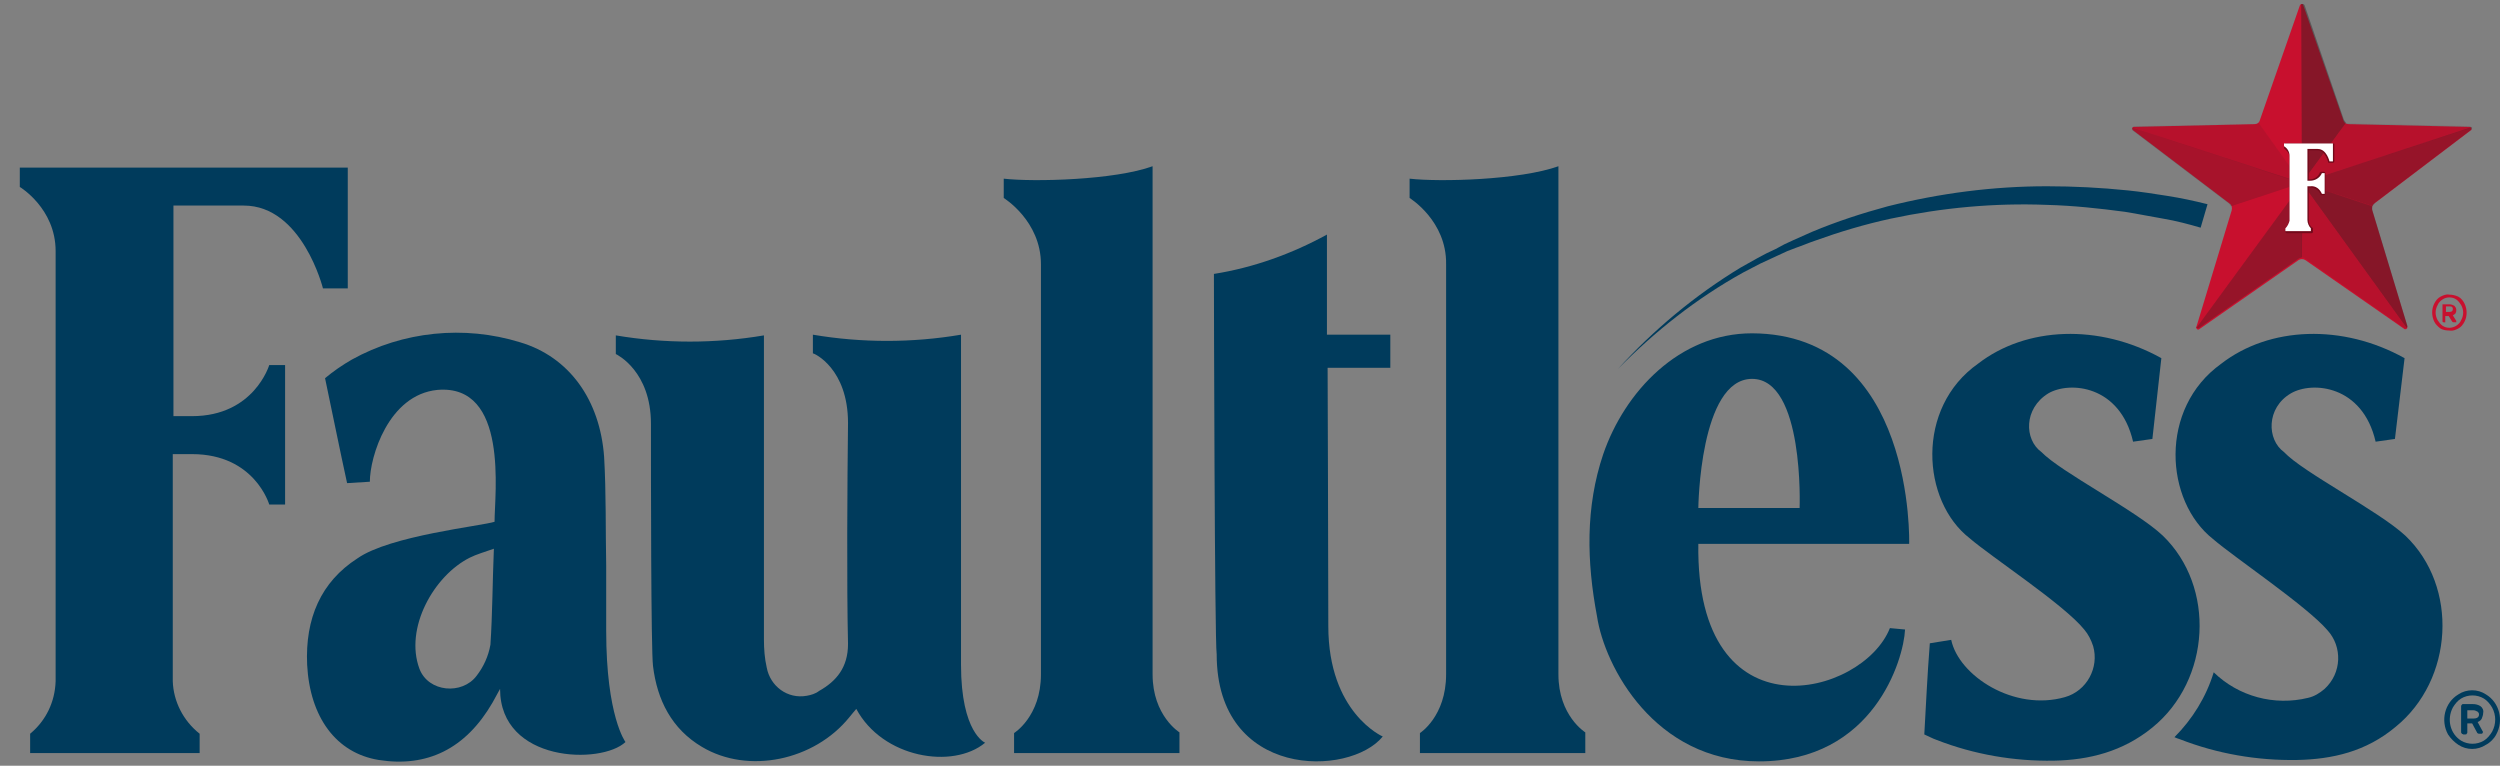 <?xml version="1.0" encoding="UTF-8"?> <svg xmlns="http://www.w3.org/2000/svg" width="111" height="34" viewBox="0 0 111 34" fill="none"><rect x="0" y="0" width="111" height="34" fill="#808080" stroke="none"/><path d="M97.708 10.109C97.188 9.956 96.607 9.802 96.056 9.71C95.506 9.618 94.924 9.496 94.343 9.404C93.181 9.25 92.049 9.128 90.886 9.097C88.561 9.005 86.236 9.22 83.941 9.71C82.809 9.956 81.677 10.293 80.576 10.691C80.301 10.783 80.025 10.906 79.75 10.998L79.352 11.151L78.954 11.335C78.679 11.458 78.434 11.58 78.159 11.703L77.394 12.101C75.344 13.236 73.478 14.707 71.826 16.393C73.417 14.646 75.253 13.113 77.272 11.887L78.037 11.458C78.312 11.304 78.557 11.182 78.832 11.059L79.23 10.845L79.628 10.661C79.903 10.538 80.178 10.415 80.454 10.293C81.555 9.833 82.687 9.465 83.819 9.159C86.144 8.576 88.5 8.27 90.886 8.27C92.079 8.27 93.272 8.331 94.466 8.453C95.077 8.515 95.659 8.607 96.24 8.699C96.821 8.791 97.403 8.913 98.014 9.067L97.708 10.109Z" fill="#003B5C"></path><path d="M106.794 23.78C105.601 22.677 102.235 20.96 101.409 20.071C100.644 19.519 100.614 18.109 101.715 17.465C102.664 16.914 104.897 17.098 105.478 19.611L106.335 19.489L106.763 15.902C104.01 14.369 100.767 14.492 98.625 16.147C95.841 18.14 96.117 22.247 98.258 23.933C99.176 24.73 102.419 26.907 103.337 27.98C104.01 28.716 103.979 29.881 103.214 30.585C103 30.77 102.755 30.923 102.48 30.984C100.981 31.352 99.39 30.923 98.289 29.85C97.952 30.953 97.34 31.934 96.545 32.731C96.606 32.762 96.698 32.793 96.79 32.823C98.442 33.467 100.216 33.774 101.991 33.743C103.551 33.712 105.05 33.375 106.365 32.272C108.935 30.187 109.18 26.049 106.794 23.78Z" fill="#003B5C"></path><path d="M43.74 32.977C42.302 34.173 39.182 33.651 38.019 31.475C37.897 31.628 37.805 31.72 37.713 31.843C36.153 33.774 33.216 34.387 31.166 33.161C29.82 32.364 29.177 31.076 28.994 29.575C28.902 28.869 28.902 21.022 28.902 18.815C28.902 16.485 27.403 15.749 27.342 15.719V14.891C29.514 15.259 31.747 15.259 33.919 14.891C33.919 15.075 33.919 24.762 33.919 28.41C33.919 28.808 33.95 29.237 34.042 29.636C34.195 30.463 34.96 31.046 35.816 30.893C36 30.862 36.214 30.801 36.367 30.678C37.132 30.249 37.652 29.636 37.652 28.593C37.591 25.988 37.621 21.39 37.652 18.784C37.652 16.362 36.153 15.688 36.092 15.688V14.86C38.264 15.228 40.497 15.228 42.669 14.86V27.919C42.669 28.226 42.669 29.207 42.669 29.513C42.669 32.548 43.74 32.977 43.74 32.977Z" fill="#003B5C"></path><path d="M8.864 32.578V33.436H1.338V32.578C2.041 31.996 2.439 31.168 2.47 30.248C2.47 30.126 2.47 14.155 2.47 11.151C2.47 9.25 0.879 8.3 0.879 8.3V7.441H15.441V12.806H14.34C14.34 12.806 13.422 9.127 10.822 9.127H7.701V18.477H8.527C11.281 18.477 11.954 16.209 11.954 16.209H12.658V22.401H11.954C11.954 22.401 11.311 20.163 8.527 20.163H7.671V30.248C7.701 31.137 8.13 31.996 8.864 32.578Z" fill="#003B5C"></path><path d="M21.958 23.167C21.958 21.941 22.601 17.037 19.419 17.312C17.247 17.527 16.421 20.286 16.421 21.389L15.411 21.451C15.075 19.918 14.769 18.385 14.432 16.791C14.799 16.485 15.197 16.209 15.625 15.964C17.889 14.707 20.612 14.431 23.09 15.197C25.262 15.841 26.639 17.741 26.823 20.286C26.915 21.88 26.884 23.505 26.915 25.129C26.915 26.079 26.915 27.061 26.915 28.011C26.915 31.812 27.771 32.946 27.771 32.946C26.7 33.958 22.203 33.866 22.203 30.586L21.866 31.199C20.673 33.253 18.96 34.08 16.819 33.743C14.922 33.437 13.759 31.843 13.637 29.513C13.545 27.459 14.249 25.834 15.87 24.792C17.308 23.78 21.408 23.351 21.958 23.167ZM21.928 24.363C21.499 24.516 21.163 24.608 20.857 24.761C19.266 25.558 17.951 27.888 18.624 29.697C19.021 30.739 20.52 30.862 21.163 30.003C21.469 29.605 21.683 29.145 21.775 28.624C21.866 27.244 21.866 25.865 21.928 24.363Z" fill="#003B5C"></path><path d="M84.767 24.148H75.406C75.283 32.854 82.718 30.923 83.911 27.888L84.584 27.95C84.523 29.298 83.177 33.805 78.098 33.805C73.478 33.805 71.245 29.605 70.908 27.367C70.45 24.945 70.388 22.524 71.184 20.163C72.132 17.404 74.549 14.799 77.792 14.799C85.043 14.829 84.767 24.148 84.767 24.148ZM75.406 22.554H79.903C79.903 22.554 80.117 16.822 77.792 16.822C75.467 16.822 75.406 22.554 75.406 22.554Z" fill="#003B5C"></path><path d="M44.566 8.791V7.933C45.913 8.086 49.492 7.994 51.175 7.381V29.942C51.175 31.782 52.368 32.517 52.368 32.517V33.437H45.025V32.548C45.025 32.548 46.218 31.812 46.218 29.942C46.218 24.915 46.218 16.761 46.218 11.734C46.218 9.803 44.566 8.791 44.566 8.791Z" fill="#003B5C"></path><path d="M58.916 14.86H61.73V16.331H58.946C58.946 16.331 58.977 25.252 58.977 27.796C58.977 31.659 61.394 32.701 61.394 32.701C59.925 34.509 54.021 34.601 54.021 29.053C53.929 28.471 53.898 13.051 53.898 12.162C55.642 11.886 57.355 11.273 58.916 10.415V14.86Z" fill="#003B5C"></path><path d="M62.586 8.791V7.933C63.932 8.086 67.481 7.994 69.194 7.381V29.942C69.194 31.782 70.387 32.517 70.387 32.517V33.437H63.045V32.548C63.045 32.548 64.207 31.812 64.207 29.942V11.734C64.238 9.803 62.586 8.791 62.586 8.791Z" fill="#003B5C"></path><path d="M85.439 32.609C85.531 31.015 85.562 30.156 85.684 28.562L86.633 28.409C86.969 30.003 89.417 31.597 91.681 30.953C92.66 30.677 93.21 29.635 92.935 28.685C92.843 28.409 92.721 28.164 92.537 27.949C91.65 26.846 88.376 24.7 87.459 23.903C85.317 22.247 85.042 18.109 87.826 16.147C89.967 14.492 93.21 14.369 95.964 15.902L95.566 19.489L94.709 19.611C94.128 17.098 91.895 16.914 90.946 17.465C89.845 18.14 89.876 19.519 90.64 20.071C91.497 20.96 94.862 22.677 96.025 23.78C98.381 26.049 98.166 30.187 95.566 32.302C94.25 33.375 92.751 33.743 91.191 33.774C89.417 33.804 87.642 33.498 85.99 32.854C85.807 32.793 85.654 32.701 85.439 32.609Z" fill="#003B5C"></path><path d="M108.355 14.584C108.233 14.492 108.141 14.4 108.08 14.278C108.019 14.155 107.988 14.002 107.988 13.879C107.988 13.726 108.019 13.604 108.08 13.481C108.141 13.358 108.233 13.236 108.355 13.174C108.478 13.113 108.6 13.052 108.753 13.082C108.875 13.082 109.028 13.113 109.151 13.174C109.273 13.236 109.365 13.358 109.426 13.481C109.487 13.604 109.518 13.757 109.518 13.879C109.518 14.033 109.487 14.155 109.426 14.278C109.365 14.4 109.273 14.523 109.151 14.584C109.028 14.646 108.906 14.707 108.753 14.676C108.6 14.676 108.447 14.646 108.355 14.584ZM109.059 14.462C109.151 14.4 109.243 14.309 109.273 14.217C109.396 14.002 109.396 13.757 109.273 13.542C109.212 13.45 109.151 13.358 109.059 13.297C108.967 13.236 108.875 13.205 108.753 13.205C108.631 13.205 108.539 13.236 108.447 13.297C108.355 13.358 108.264 13.45 108.233 13.542C108.111 13.757 108.111 14.002 108.233 14.217C108.294 14.309 108.355 14.4 108.447 14.462C108.539 14.523 108.631 14.554 108.753 14.554C108.845 14.554 108.967 14.523 109.059 14.462ZM108.447 14.278V14.247V13.542V13.511H108.478H108.753C108.845 13.511 108.906 13.542 108.967 13.573C109.028 13.634 109.059 13.695 109.059 13.757C109.059 13.818 109.059 13.849 109.028 13.91C108.998 13.941 108.967 13.971 108.906 14.002L109.059 14.247V14.278V14.309H109.028H108.937C108.906 14.309 108.875 14.278 108.875 14.278L108.723 14.033H108.57V14.278V14.309C108.57 14.309 108.539 14.339 108.539 14.309H108.478L108.447 14.278ZM108.753 13.849C108.845 13.849 108.906 13.818 108.906 13.726C108.906 13.695 108.906 13.665 108.875 13.634C108.845 13.604 108.814 13.604 108.753 13.604H108.6V13.849H108.753Z" fill="#C8102E"></path><path d="M109.151 33.069C108.967 32.947 108.814 32.793 108.692 32.609C108.355 31.996 108.539 31.199 109.151 30.831C109.334 30.709 109.549 30.648 109.763 30.648C109.977 30.648 110.191 30.709 110.375 30.831C110.986 31.199 111.17 31.996 110.834 32.609C110.742 32.793 110.558 32.977 110.375 33.069C110.191 33.192 109.977 33.253 109.763 33.253C109.549 33.253 109.334 33.192 109.151 33.069ZM110.283 32.885C110.436 32.793 110.558 32.64 110.65 32.487C110.833 32.15 110.833 31.751 110.65 31.414C110.558 31.261 110.436 31.107 110.283 31.015C109.977 30.831 109.579 30.831 109.273 31.015C109.12 31.107 108.998 31.261 108.906 31.414C108.631 31.935 108.784 32.579 109.273 32.885C109.579 33.069 109.977 33.069 110.283 32.885ZM109.304 32.579C109.304 32.548 109.273 32.548 109.273 32.517V31.352C109.273 31.322 109.304 31.291 109.334 31.261H109.793C109.916 31.261 110.038 31.291 110.13 31.352C110.222 31.414 110.283 31.536 110.252 31.659C110.252 31.751 110.222 31.812 110.191 31.904C110.16 31.966 110.099 32.027 110.007 32.058L110.222 32.456C110.252 32.487 110.252 32.517 110.222 32.548C110.222 32.579 110.191 32.579 110.16 32.579H110.069C110.038 32.579 109.977 32.548 109.977 32.517L109.763 32.119H109.549V32.517C109.549 32.548 109.549 32.548 109.518 32.579C109.518 32.609 109.487 32.609 109.457 32.609H109.365C109.365 32.579 109.334 32.609 109.304 32.579ZM109.824 31.904C109.977 31.904 110.069 31.843 110.069 31.72C110.069 31.659 110.038 31.628 110.007 31.598C109.946 31.567 109.885 31.536 109.824 31.536H109.549V31.904H109.824Z" fill="#003B5C"></path><path d="M102.268 0.239L104.042 5.328C104.073 5.45 104.165 5.512 104.287 5.512L109.641 5.634C109.702 5.634 109.733 5.665 109.733 5.726C109.733 5.757 109.733 5.787 109.702 5.787L105.419 9.037C105.327 9.098 105.297 9.221 105.327 9.343L106.888 14.493C106.888 14.555 106.888 14.585 106.826 14.616C106.796 14.616 106.765 14.616 106.765 14.616L102.36 11.55C102.268 11.489 102.145 11.489 102.054 11.55L97.648 14.616C97.618 14.647 97.556 14.647 97.526 14.585C97.495 14.555 97.495 14.524 97.526 14.493L99.086 9.343C99.117 9.221 99.086 9.098 98.994 9.037L94.711 5.787C94.681 5.757 94.65 5.696 94.681 5.665C94.711 5.634 94.711 5.634 94.742 5.634L100.096 5.512C100.218 5.512 100.31 5.45 100.34 5.328L102.115 0.239C102.145 0.178 102.176 0.178 102.237 0.178C102.237 0.208 102.268 0.208 102.268 0.239Z" fill="#C8102E"></path><path opacity="0.3" d="M105.448 9.005L109.731 5.755C109.762 5.725 109.762 5.694 109.762 5.633L102.205 8.116L105.356 9.158C105.356 9.097 105.417 9.066 105.448 9.005Z" fill="#231F20"></path><path opacity="0.1" d="M102.204 8.116L102.174 11.427C102.235 11.427 102.296 11.427 102.357 11.488L106.732 14.554C106.763 14.584 106.824 14.584 106.855 14.554L102.204 8.116Z" fill="#231F20"></path><path opacity="0.2" d="M94.679 5.664C94.649 5.695 94.649 5.756 94.679 5.787L98.962 9.036C98.993 9.067 99.023 9.097 99.054 9.159L102.205 8.116L94.679 5.664Z" fill="#231F20"></path><path opacity="0.4" d="M102.204 8.116L104.162 5.449C104.132 5.419 104.101 5.357 104.071 5.327L102.327 0.238C102.296 0.177 102.266 0.177 102.204 0.177C102.204 0.177 102.204 0.177 102.174 0.177L102.204 8.116Z" fill="#231F20"></path><path opacity="0.1" d="M100.278 5.449C100.217 5.48 100.187 5.511 100.125 5.511L94.772 5.602C94.741 5.602 94.71 5.633 94.68 5.664L102.206 8.147L100.278 5.449Z" fill="#231F20"></path><path opacity="0.3" d="M97.523 14.554C97.554 14.584 97.615 14.584 97.646 14.554L102.051 11.488C102.082 11.457 102.143 11.457 102.204 11.427L102.235 8.116L97.523 14.554Z" fill="#231F20"></path><path opacity="0.1" d="M109.731 5.664C109.731 5.633 109.701 5.602 109.67 5.602L104.316 5.48C104.255 5.48 104.224 5.48 104.163 5.449L102.205 8.116L109.731 5.664Z" fill="#231F20"></path><path opacity="0.4" d="M106.886 14.462L105.326 9.312V9.281V9.25C105.326 9.22 105.326 9.189 105.326 9.158L102.205 8.116L106.855 14.554C106.855 14.554 106.886 14.523 106.886 14.492V14.462Z" fill="#231F20"></path><path d="M103.582 6.369H101.471C101.441 6.369 101.41 6.4 101.41 6.43V6.553C101.41 6.584 101.41 6.584 101.441 6.614C101.563 6.706 101.655 6.829 101.655 6.982V9.833C101.655 9.956 101.594 10.048 101.502 10.14L101.471 10.17V10.293C101.471 10.324 101.502 10.354 101.533 10.354H102.634C102.634 10.354 102.695 10.354 102.695 10.293C102.695 10.232 102.695 10.14 102.695 10.14C102.695 10.109 102.695 10.109 102.665 10.109C102.573 10.048 102.512 9.925 102.512 9.802V8.331H102.573C102.787 8.331 102.97 8.454 103.032 8.638C103.032 8.668 103.062 8.668 103.093 8.668H103.185C103.215 8.668 103.246 8.638 103.246 8.607V7.687C103.246 7.657 103.215 7.626 103.185 7.626H103.062C103.032 7.626 103.032 7.657 103.001 7.657C102.94 7.841 102.756 7.963 102.542 7.963H102.512V6.676H102.909C103.246 6.676 103.368 7.197 103.368 7.197C103.368 7.227 103.399 7.227 103.429 7.227H103.582C103.613 7.227 103.644 7.197 103.644 7.166V6.369C103.613 6.4 103.613 6.369 103.582 6.369Z" fill="#73091A"></path><path d="M102.603 10.14V10.262H101.471V10.14C101.563 10.048 101.624 9.925 101.655 9.802V6.921C101.655 6.737 101.563 6.584 101.41 6.492V6.369H103.582V7.166H103.429C103.429 7.166 103.307 6.614 102.909 6.614H102.45V8.024H102.573C102.787 8.024 103.001 7.902 103.093 7.687H103.215V8.607H103.093C103.001 8.392 102.817 8.239 102.573 8.27H102.45V9.772C102.45 9.894 102.512 10.048 102.603 10.14Z" fill="white"></path></svg> 